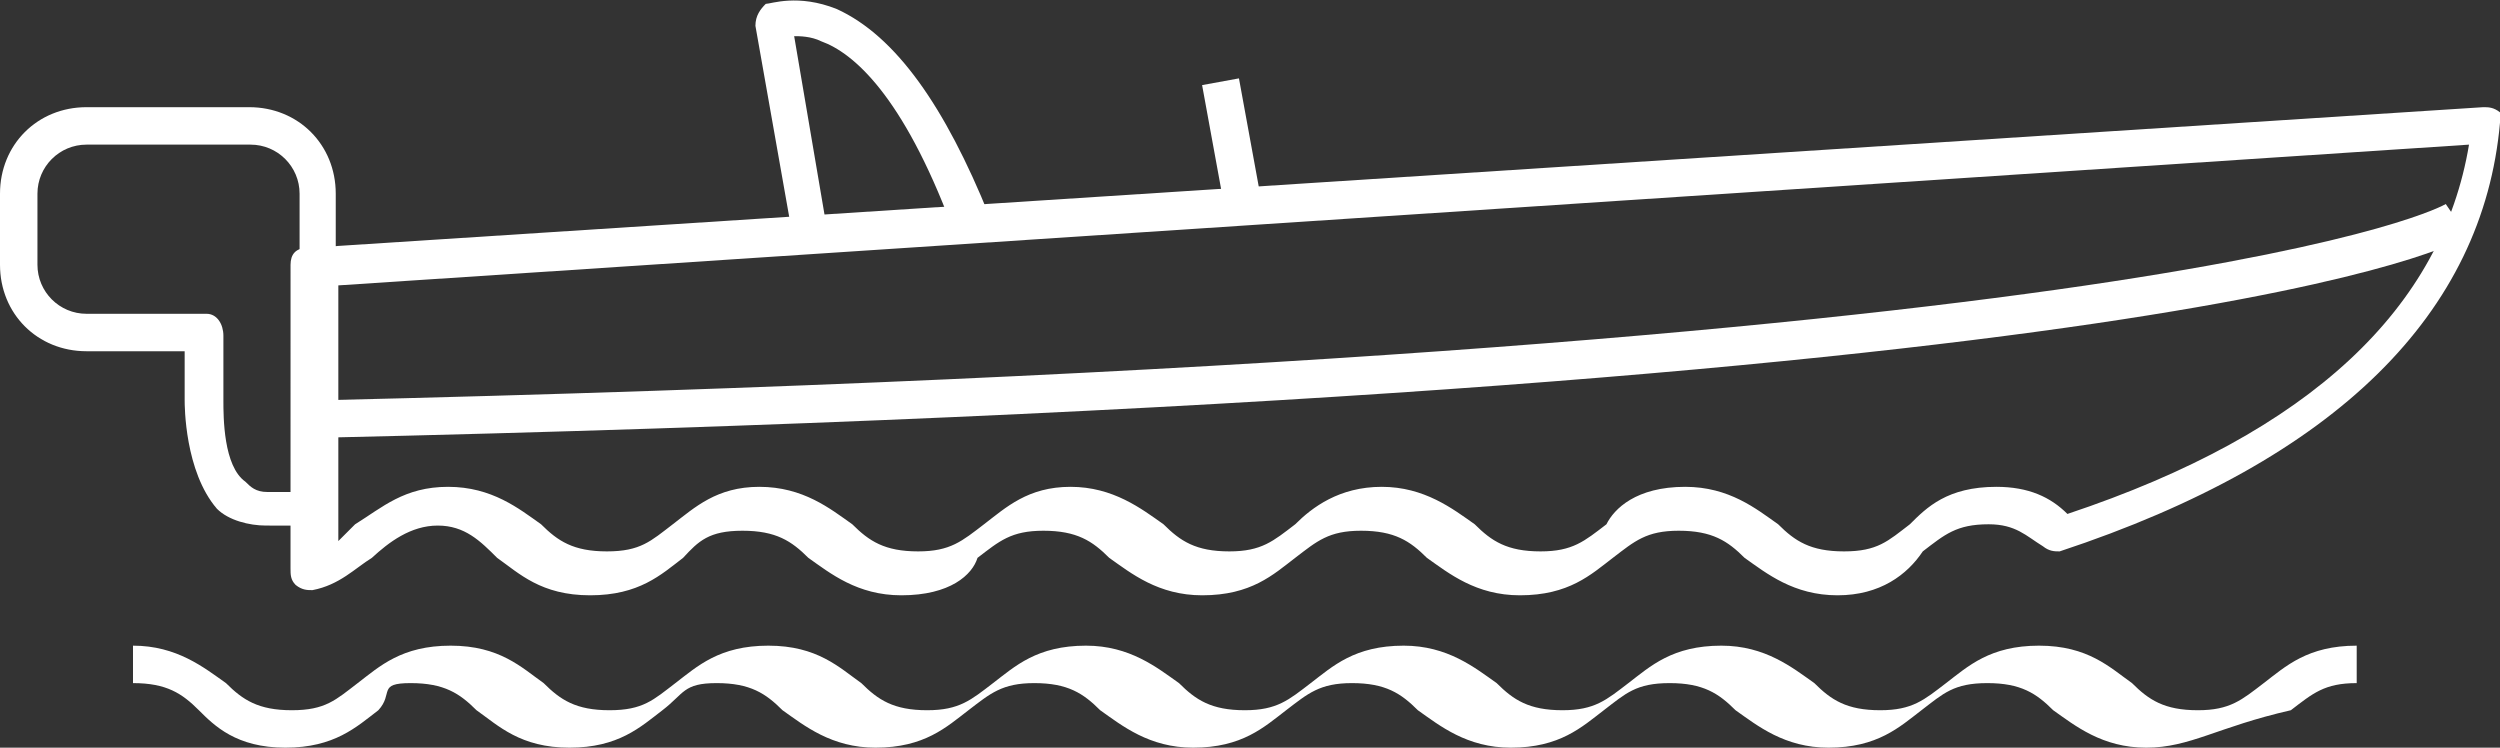 <?xml version="1.0" encoding="utf-8"?>
<!-- Generator: Adobe Illustrator 20.0.0, SVG Export Plug-In . SVG Version: 6.00 Build 0)  -->
<!DOCTYPE svg PUBLIC "-//W3C//DTD SVG 1.1//EN" "http://www.w3.org/Graphics/SVG/1.1/DTD/svg11.dtd">
<svg version="1.1" id="Layer_1" xmlns="http://www.w3.org/2000/svg" xmlns:xlink="http://www.w3.org/1999/xlink" x="0px" y="0px"
	 viewBox="0 0 193.6 57.9" style="enable-background:new 0 0 193.6 57.9;" xml:space="preserve">
<rect x="0" y="0" width="193.6" height="57.9" fill="#333333" stroke="none"/>
<style type="text/css">
	.st0{fill:#FFFFFF;}
</style>
<g>
	<g>
		<path class="st0" d="M61.4,18.4L58.5,2c0-0.8,0.4-1.3,0.8-1.7c0.4,0,2.5-0.8,5.5,0.4c4.6,2.1,8.4,7.6,11.8,16l-2.9,0.8
			C69.9,7.4,66.1,4.1,63.6,3.2c-0.8-0.4-1.7-0.4-2.1-0.4L64,17.5L61.4,18.4z"/>
		<path class="st0" d="M20.6,40.7c-1.3,0-2.9-0.4-3.8-1.3c-2.5-2.9-2.5-8-2.5-8.4v-3.8H6.7c-3.8,0-6.7-2.9-6.7-6.7V15
			c0-3.8,2.9-6.7,6.7-6.7h12.6c3.8,0,6.7,2.9,6.7,6.7v24.4c0,0.8-0.8,1.3-1.3,1.3H20.6z M6.7,11.2c-2.1,0-3.8,1.7-3.8,3.8v5.5
			c0,2.1,1.7,3.8,3.8,3.8H16c0.8,0,1.3,0.8,1.3,1.7V31c0,1.3,0,5.1,1.7,6.3c0.4,0.4,0.8,0.8,1.7,0.8h2.5V15c0-2.1-1.7-3.8-3.8-3.8
			C19.4,11.2,6.7,11.2,6.7,11.2z"/>
		<path class="st0" d="M24.8,33.9V31c144.8-3.4,164.6-15.2,164.6-15.2l1.7,2.5C190.2,18.8,170.5,30.6,24.8,33.9z"/>
	</g>
	<rect x="93.9" y="6.2" transform="matrix(0.984 -0.18 0.18 0.984 -0.423 17.392)" class="st0" width="2.9" height="9.7"/>
	<g>
		<path class="st0" d="M142.3,46.1c-3.4,0-5.5-1.7-7.2-2.9c-1.3-1.3-2.5-2.1-5.1-2.1c-2.5,0-3.4,0.8-5.1,2.1
			c-1.7,1.3-3.4,2.9-7.2,2.9c-3.4,0-5.5-1.7-7.2-2.9c-1.3-1.3-2.5-2.1-5.1-2.1c-2.5,0-3.4,0.8-5.1,2.1c-1.7,1.3-3.4,2.9-7.2,2.9
			c-3.4,0-5.5-1.7-7.2-2.9c-1.3-1.3-2.5-2.1-5.1-2.1c-2.5,0-3.4,0.8-5.1,2.1c-0.4,1.3-2.1,2.9-5.9,2.9c-3.4,0-5.5-1.7-7.2-2.9
			c-1.3-1.3-2.5-2.1-5.1-2.1s-3.4,0.8-4.6,2.1c-1.7,1.3-3.4,2.9-7.2,2.9c-3.8,0-5.5-1.7-7.2-2.9c-1.3-1.3-2.5-2.5-4.6-2.5
			s-3.8,1.3-5.1,2.5c-1.3,0.8-2.5,2.1-4.6,2.5c-0.4,0-0.8,0-1.3-0.4c-0.4-0.4-0.4-0.8-0.4-1.3V20.5c0-0.8,0.4-1.3,1.3-1.3L192.3,8.3
			c0.4,0,0.8,0,1.3,0.4c0,0,0,0.4,0,0.8c-1.3,14.7-12.6,26.1-34.1,33.2c-0.4,0-0.8,0-1.3-0.4c-1.3-0.8-2.1-1.7-4.2-1.7
			c-2.5,0-3.4,0.8-5.1,2.1C147.7,44.5,145.6,46.1,142.3,46.1z M130.5,37.7c3.4,0,5.5,1.7,7.2,2.9c1.3,1.3,2.5,2.1,5.1,2.1
			s3.4-0.8,5.1-2.1c1.3-1.3,2.9-2.9,6.7-2.9c2.5,0,4.2,0.8,5.5,2.1c18.9-6.3,29-16,31.1-28.6l-165,10.9v19.8
			c0.4-0.4,0.8-0.8,1.3-1.3c2.1-1.3,3.8-2.9,7.2-2.9c3.4,0,5.5,1.7,7.2,2.9c1.3,1.3,2.5,2.1,5.1,2.1s3.4-0.8,5.1-2.1
			c1.7-1.3,3.4-2.9,6.7-2.9c3.4,0,5.5,1.7,7.2,2.9c1.3,1.3,2.5,2.1,5.1,2.1c2.5,0,3.4-0.8,5.1-2.1c1.7-1.3,3.4-2.9,6.7-2.9
			s5.5,1.7,7.2,2.9c1.3,1.3,2.5,2.1,5.1,2.1c2.5,0,3.4-0.8,5.1-2.1c1.3-1.3,3.4-2.9,6.7-2.9s5.5,1.7,7.2,2.9
			c1.3,1.3,2.5,2.1,5.1,2.1c2.5,0,3.4-0.8,5.1-2.1C125,39.4,126.7,37.7,130.5,37.7z"/>
		<path class="st0" d="M166.2,57.9c-3.4,0-5.5-1.7-7.2-2.9c-1.3-1.3-2.5-2.1-5.1-2.1s-3.4,0.8-5.1,2.1c-1.7,1.3-3.4,2.9-7.2,2.9
			c-3.4,0-5.5-1.7-7.2-2.9c-1.3-1.3-2.5-2.1-5.1-2.1s-3.4,0.8-5.1,2.1c-1.7,1.3-3.4,2.9-7.2,2.9c-3.4,0-5.5-1.7-7.2-2.9
			c-1.3-1.3-2.5-2.1-5.1-2.1c-2.5,0-3.4,0.8-5.1,2.1c-1.7,1.3-3.4,2.9-7.2,2.9c-3.4,0-5.5-1.7-7.2-2.9c-1.3-1.3-2.5-2.1-5.1-2.1
			c-2.5,0-3.4,0.8-5.1,2.1c-1.7,1.3-3.4,2.9-7.2,2.9c-3.4,0-5.5-1.7-7.2-2.9c-1.3-1.3-2.5-2.1-5.1-2.1S53,53.7,51.3,55
			c-1.7,1.3-3.4,2.9-7.2,2.9c-3.8,0-5.5-1.7-7.2-2.9c-1.3-1.3-2.5-2.1-5.1-2.1s-1.3,0.8-2.5,2.1c-1.7,1.3-3.4,2.9-7.2,2.9
			s-5.5-1.7-6.7-2.9c-1.3-1.3-2.5-2.1-5.1-2.1v-2.9c3.4,0,5.5,1.7,7.2,2.9c1.3,1.3,2.5,2.1,5.1,2.1s3.4-0.8,5.1-2.1
			c1.7-1.3,3.4-2.9,7.2-2.9s5.5,1.7,7.2,2.9c1.3,1.3,2.5,2.1,5.1,2.1s3.4-0.8,5.1-2.1c1.7-1.3,3.4-2.9,7.2-2.9
			c3.8,0,5.5,1.7,7.2,2.9c1.3,1.3,2.5,2.1,5.1,2.1c2.5,0,3.4-0.8,5.1-2.1c1.7-1.3,3.4-2.9,7.2-2.9c3.4,0,5.5,1.7,7.2,2.9
			c1.3,1.3,2.5,2.1,5.1,2.1c2.5,0,3.4-0.8,5.1-2.1c1.7-1.3,3.4-2.9,7.2-2.9c3.4,0,5.5,1.7,7.2,2.9c1.3,1.3,2.5,2.1,5.1,2.1
			c2.5,0,3.4-0.8,5.1-2.1c1.7-1.3,3.4-2.9,7.2-2.9c3.4,0,5.5,1.7,7.2,2.9c1.3,1.3,2.5,2.1,5.1,2.1c2.5,0,3.4-0.8,5.1-2.1
			c1.7-1.3,3.4-2.9,7.2-2.9c3.8,0,5.5,1.7,7.2,2.9c1.3,1.3,2.5,2.1,5.1,2.1c2.5,0,3.4-0.8,5.1-2.1c1.7-1.3,3.4-2.9,7.2-2.9v2.9
			c-2.5,0-3.4,0.8-5.1,2.1C171.7,56.3,169.6,57.9,166.2,57.9z"/>
	</g>
</g>
</svg>
